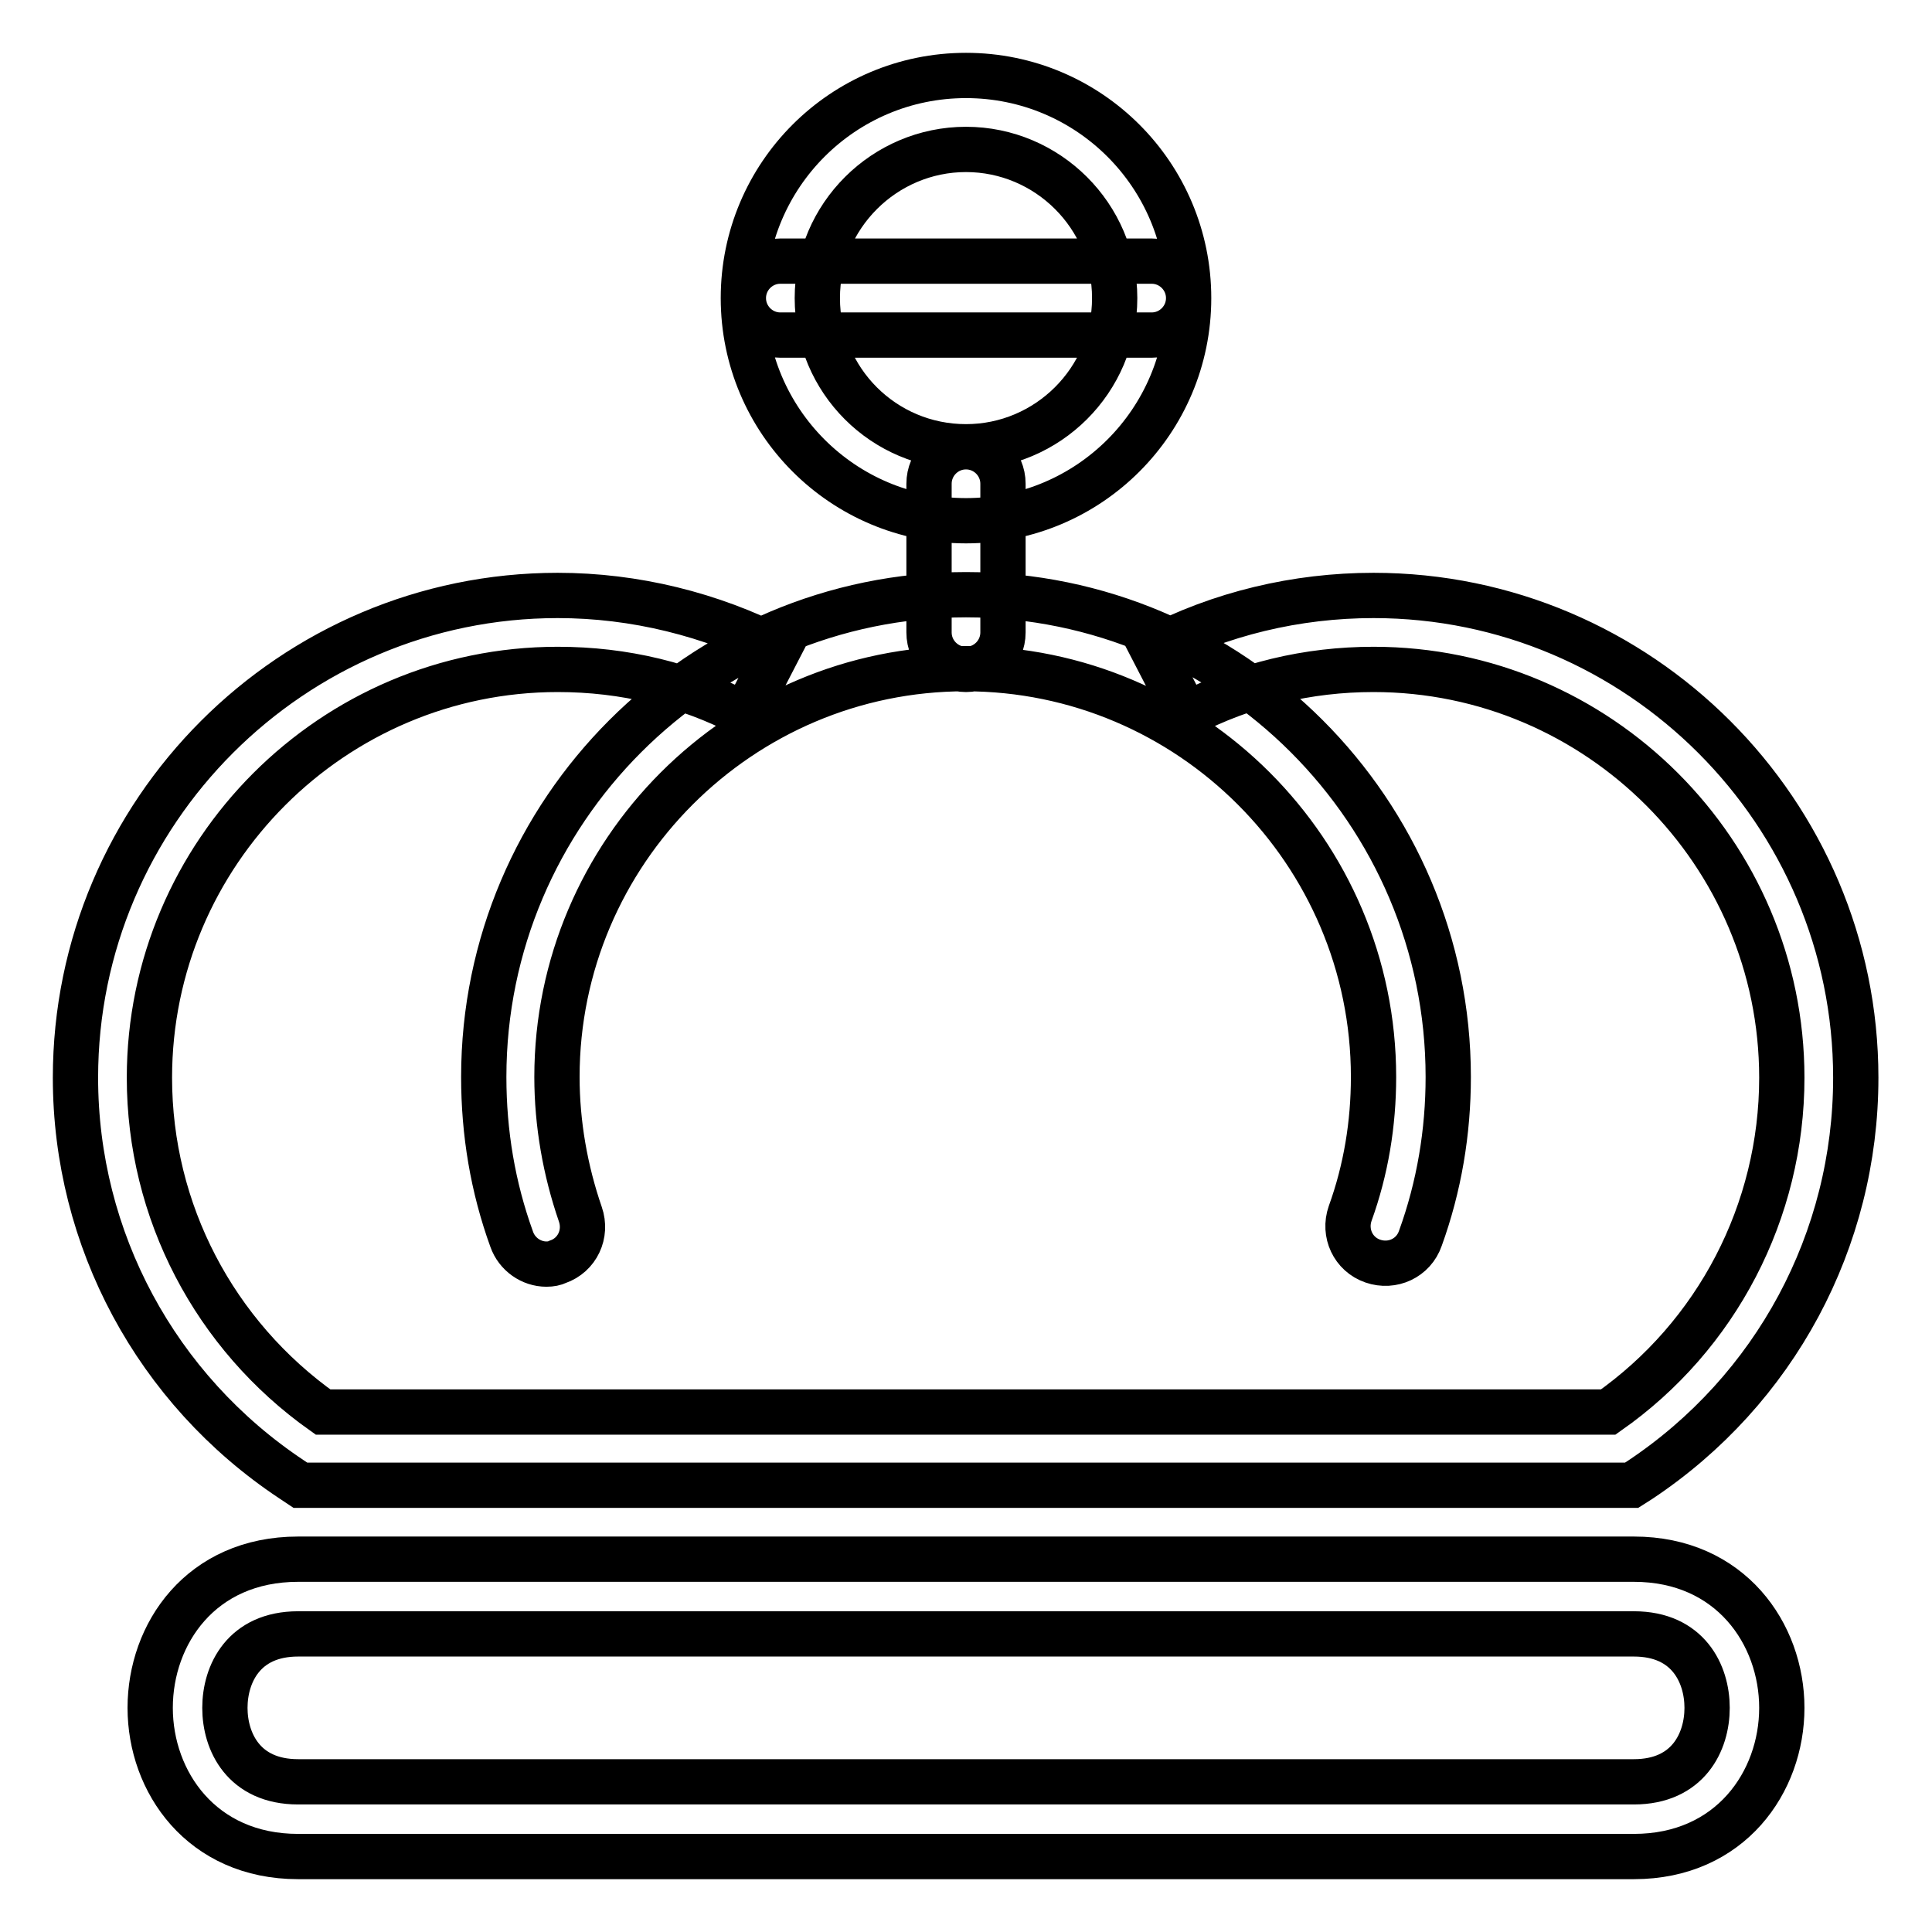 <?xml version="1.0" encoding="utf-8"?>
<!-- Svg Vector Icons : http://www.onlinewebfonts.com/icon -->
<!DOCTYPE svg PUBLIC "-//W3C//DTD SVG 1.1//EN" "http://www.w3.org/Graphics/SVG/1.1/DTD/svg11.dtd">
<svg version="1.1" xmlns="http://www.w3.org/2000/svg" xmlns:xlink="http://www.w3.org/1999/xlink" x="0px" y="0px" viewBox="0 0 256 256" enable-background="new 0 0 256 256" xml:space="preserve">
<g> <path stroke-width="6" fill-opacity="0" stroke="#000000"  d="M216.2,196.8H39.8l-1.2-0.8C20.7,184.1,10,164.2,10,142.8c0-35.2,28.7-63.9,63.9-63.9 c10.2,0,20.3,2.5,29.3,7.1l-4.5,8.7c-7.7-4-16-6-24.8-6c-29.8,0-54.1,24.3-54.1,54.1c0,17.7,8.6,34.1,23,44.3h170.3 c14.4-10.1,23-26.6,23-44.3c0-29.8-24.3-54.1-54.1-54.1c-8.7,0-17.1,2-24.8,6l-4.5-8.7c9-4.7,19.1-7.1,29.3-7.1 c35.2,0,63.9,28.7,63.9,63.9c0,21.5-10.7,41.4-28.6,53.3L216.2,196.8z M216.5,246h-177c-12.8,0-19.6-9.9-19.6-19.7 c0-9.8,6.7-19.7,19.6-19.7h177c12.8,0,19.6,9.9,19.6,19.7C236.1,236.1,229.3,246,216.5,246z M39.5,216.5c-7.2,0-9.7,5.3-9.7,9.8 c0,4.5,2.5,9.8,9.7,9.8h177c7.2,0,9.7-5.3,9.7-9.8c0-4.5-2.5-9.8-9.7-9.8H39.5z M72.4,167.5c-2,0-3.9-1.3-4.6-3.3 c-2.5-6.9-3.7-14.1-3.7-21.5c0-35.2,28.7-63.9,63.9-63.9c35.2,0,63.9,28.7,63.9,63.9c0,7.3-1.2,14.5-3.7,21.4 c-0.9,2.6-3.7,3.9-6.3,3c-2.6-0.9-3.9-3.7-3-6.3c2.1-5.8,3.1-11.9,3.1-18.1c0-29.8-24.3-54.1-54.1-54.1 c-29.8,0-54.1,24.3-54.1,54.1c0,6.2,1.1,12.4,3.1,18.2c0.9,2.6-0.4,5.4-3,6.3C73.5,167.4,73,167.5,72.4,167.5z M128,69 c-16.3,0-29.5-13.2-29.5-29.5S111.7,10,128,10c16.3,0,29.5,13.2,29.5,29.5S144.3,69,128,69z M128,19.8c-10.8,0-19.7,8.8-19.7,19.7 s8.8,19.7,19.7,19.7c10.8,0,19.7-8.8,19.7-19.7S138.8,19.8,128,19.8z M152.6,44.4h-49.2c-2.7,0-4.9-2.2-4.9-4.9s2.2-4.9,4.9-4.9 h49.2c2.7,0,4.9,2.2,4.9,4.9S155.3,44.4,152.6,44.4z M128,88.7c-2.7,0-4.9-2.2-4.9-4.9V64.1c0-2.7,2.2-4.9,4.9-4.9s4.9,2.2,4.9,4.9 v19.7C132.9,86.5,130.7,88.7,128,88.7z"/></g>
</svg>